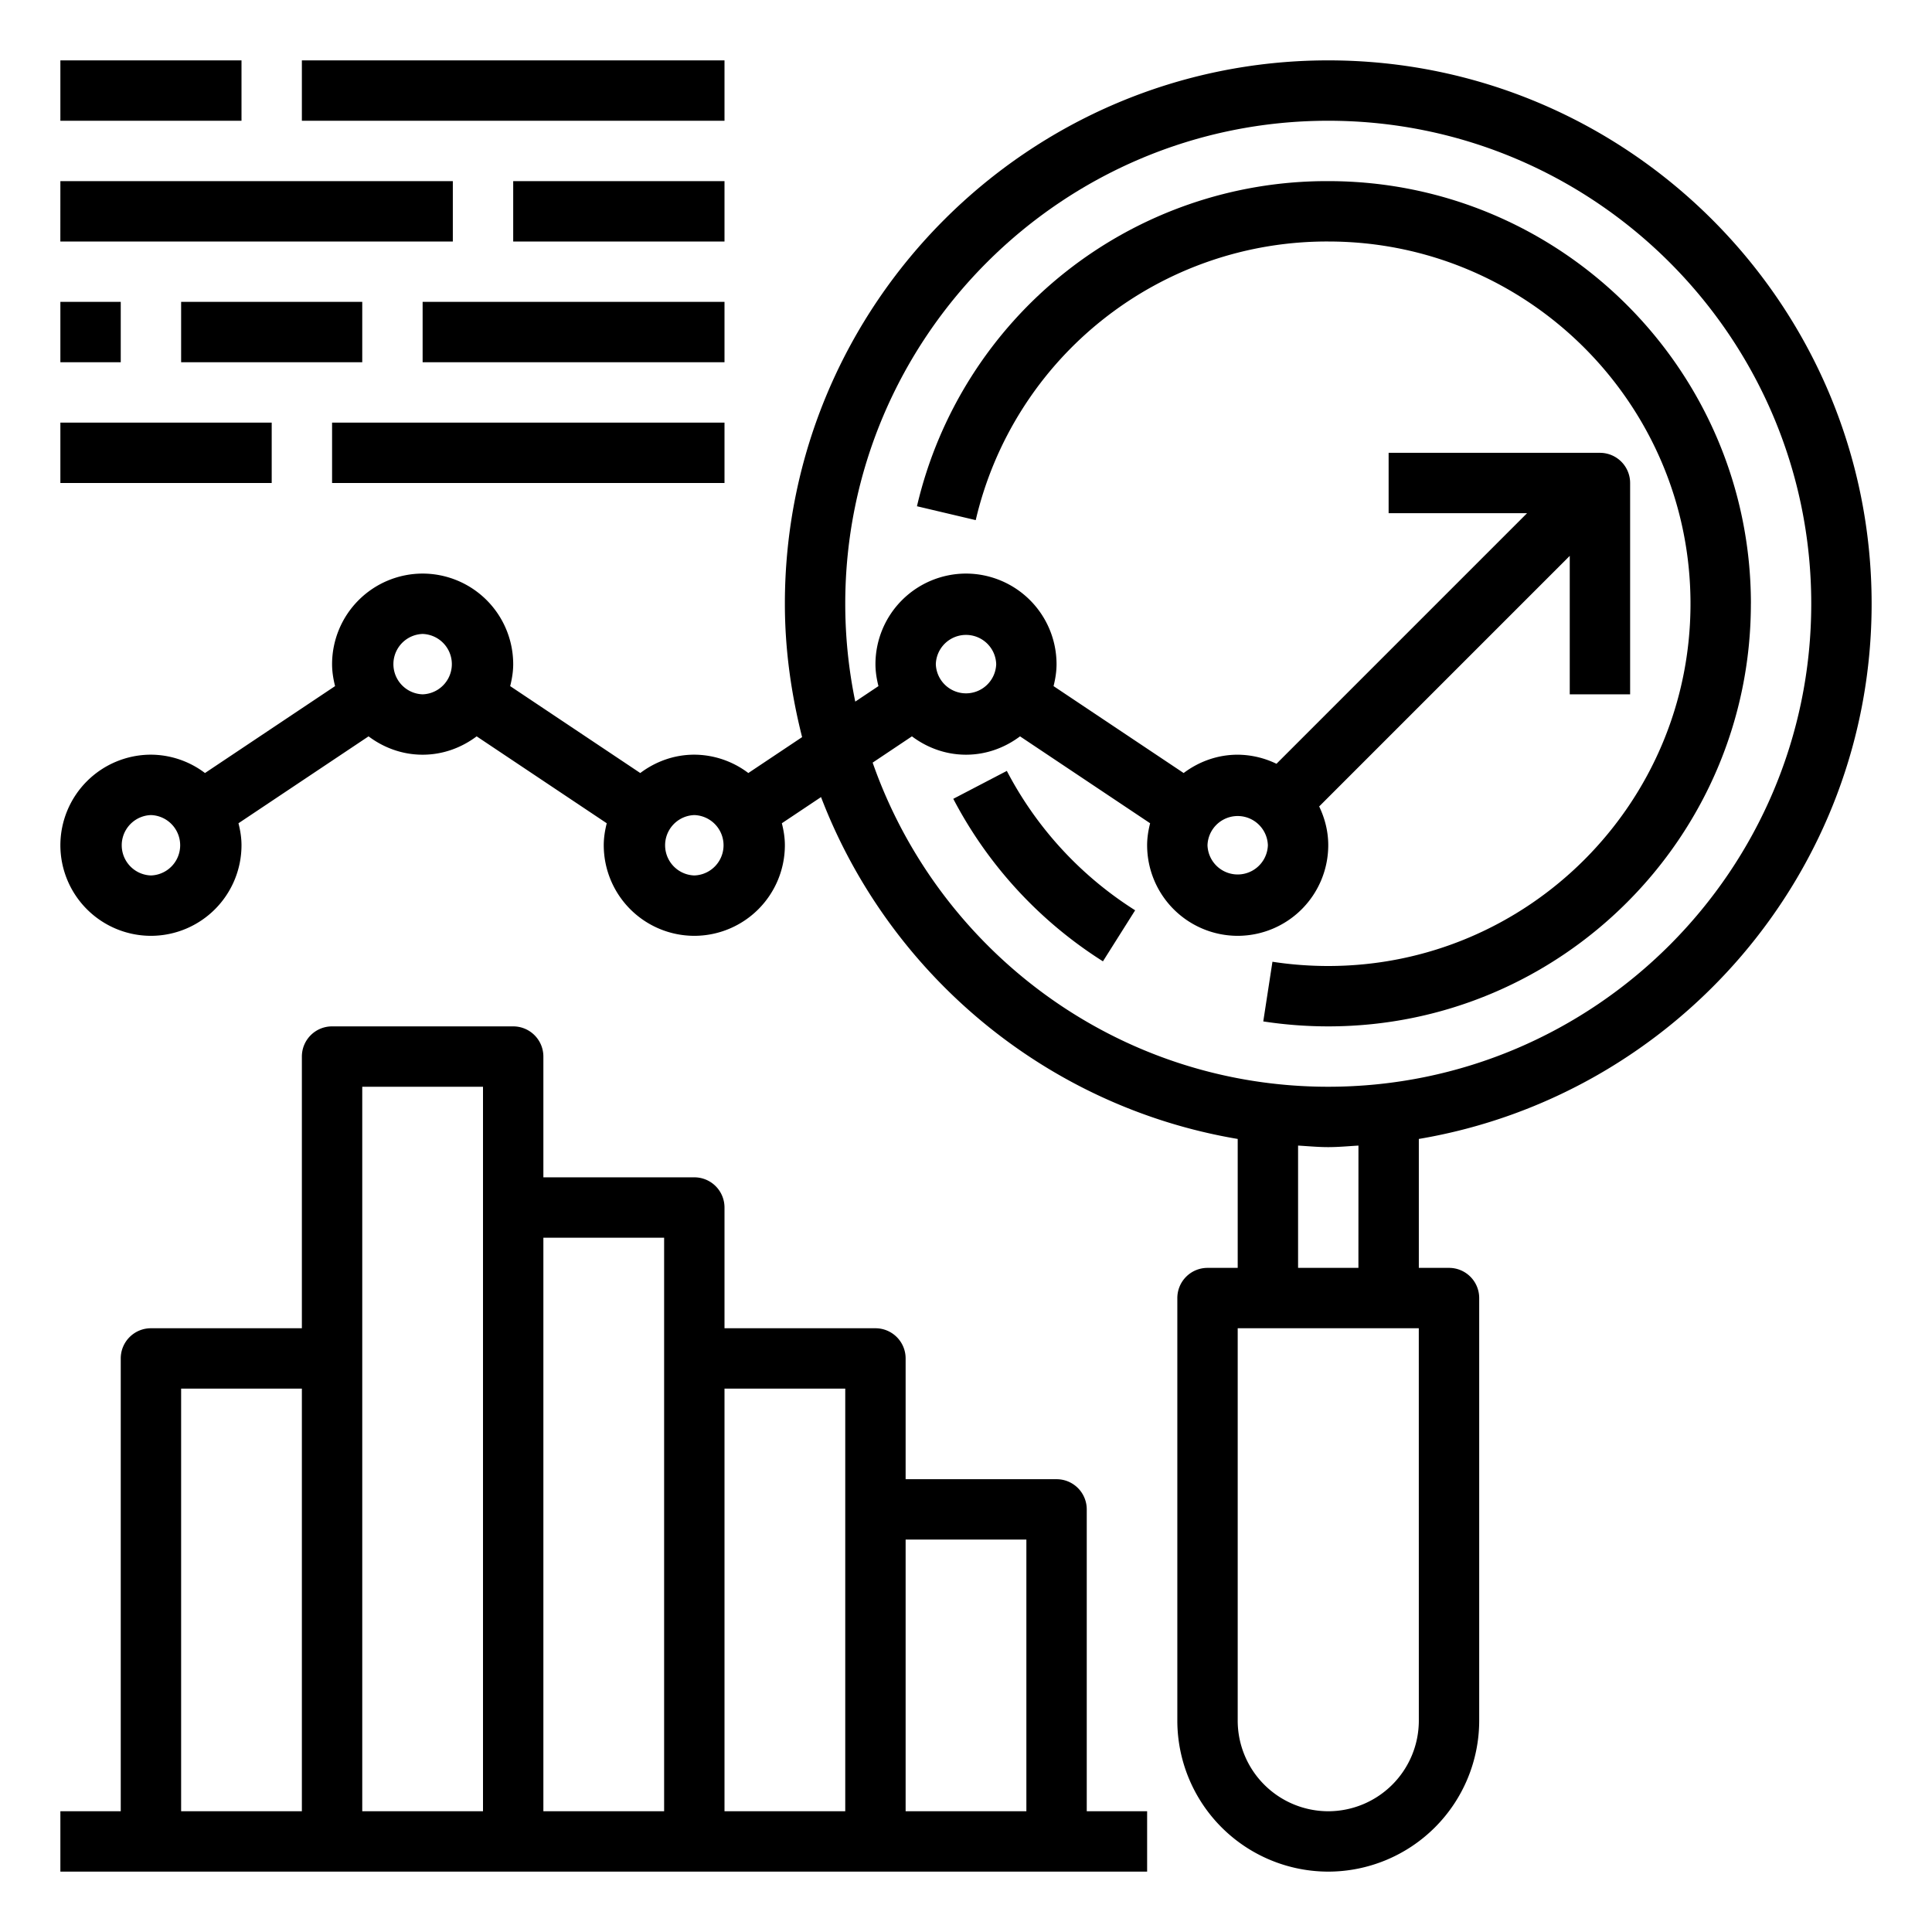 <svg xmlns="http://www.w3.org/2000/svg" width="60" height="60" fill="none"><path fill="#000" d="M58.125 18.75c0-9.305-7.57-16.875-16.875-16.875S24.375 9.445 24.375 18.75c0 1.432.199 2.813.535 4.142l-1.67 1.115a2.8 2.8 0 0 0-1.677-.57c-.631 0-1.209.217-1.679.57l-4.04-2.699c.055-.22.094-.446.094-.683a2.816 2.816 0 0 0-2.813-2.812 2.816 2.816 0 0 0-2.812 2.812c0 .237.038.463.093.683l-4.04 2.699a2.8 2.8 0 0 0-1.678-.57 2.816 2.816 0 0 0-2.813 2.813 2.816 2.816 0 0 0 2.813 2.813A2.816 2.816 0 0 0 7.5 26.25c0-.237-.038-.463-.094-.683l4.04-2.699c.47.353 1.048.57 1.679.57.63 0 1.208-.217 1.678-.57l4.04 2.699c-.055.22-.093.446-.093.683a2.816 2.816 0 0 0 2.813 2.813 2.816 2.816 0 0 0 2.812-2.813c0-.237-.038-.463-.094-.683l1.217-.813c2.104 5.497 6.993 9.613 12.94 10.617v4.004H37.5a.937.937 0 0 0-.937.938v13.124a4.693 4.693 0 0 0 4.687 4.688 4.693 4.693 0 0 0 4.688-4.687V40.312a.937.937 0 0 0-.938-.937h-.937v-4.004c7.967-1.345 14.062-8.276 14.062-16.621M4.688 27.188a.938.938 0 0 1 0-1.875.938.938 0 0 1 0 1.875m8.437-5.625a.938.938 0 0 1 0-1.875.938.938 0 0 1 0 1.875m8.438 5.625a.938.938 0 0 1 0-1.875.938.938 0 0 1 0 1.875m5.538-3.504 1.22-.816c.47.353 1.048.57 1.679.57.63 0 1.208-.217 1.678-.57l4.04 2.699c-.055.22-.093.446-.093.683a2.816 2.816 0 0 0 2.813 2.813 2.816 2.816 0 0 0 2.812-2.813c0-.433-.106-.838-.282-1.205l7.782-7.782v4.3h1.875V15a.937.937 0 0 0-.937-.937h-6.563v1.874h4.3l-7.783 7.783a2.8 2.8 0 0 0-1.205-.282c-.63 0-1.208.216-1.678.569l-4.04-2.699c.055-.22.093-.446.093-.683A2.816 2.816 0 0 0 30 17.813a2.816 2.816 0 0 0-2.812 2.812c0 .237.038.463.093.683l-.72.481a15 15 0 0 1-.311-3.039c0-8.27 6.73-15 15-15s15 6.73 15 15-6.73 15-15 15c-6.54 0-12.102-4.215-14.149-10.066m1.962-3.059a.938.938 0 0 1 1.875 0 .938.938 0 0 1-1.875 0m10.312 5.625a.938.938 0 0 1-1.875 0 .938.938 0 0 1 1.875 0m4.688 27.188a2.816 2.816 0 0 1-2.813 2.812 2.816 2.816 0 0 1-2.812-2.812V41.25h5.624zm-1.876-14.063h-1.874v-3.798c.312.018.62.048.937.048s.625-.03.938-.048z"/><path fill="#000" d="m31.268 23.941-1.663.867a13.2 13.2 0 0 0 4.648 5.047l1-1.585a11.3 11.3 0 0 1-3.985-4.329M54.376 18.75c0-7.238-5.888-13.125-13.125-13.125a13.07 13.07 0 0 0-12.774 10.097l1.825.431A11.2 11.2 0 0 1 41.25 7.5c6.203 0 11.25 5.047 11.25 11.25S47.454 30 41.25 30c-.58 0-1.163-.044-1.733-.132l-.285 1.853c.664.102 1.342.154 2.018.154 7.237 0 13.125-5.887 13.125-13.125M1.875 1.875H7.5V3.75H1.875zM9.375 1.875H22.5V3.75H9.375zM1.875 5.625h12.188V7.5H1.874zM15.938 5.625H22.5V7.5h-6.562zM1.875 9.375H3.75v1.875H1.875zM5.625 9.375h5.625v1.875H5.625zM13.125 9.375H22.5v1.875h-9.375zM1.875 13.125h6.563V15H1.875zM10.313 13.125H22.5V15H10.313zM33.75 46.875a.937.937 0 0 0-.937-.937h-4.688v-3.75a.937.937 0 0 0-.937-.938H22.5V37.5a.937.937 0 0 0-.937-.937h-4.688v-3.75a.937.937 0 0 0-.937-.938h-5.626a.937.937 0 0 0-.937.938v8.437H4.688a.937.937 0 0 0-.938.938V56.25H1.875v1.875h33.75V56.25H33.75zm-28.125-3.75h3.75V56.25h-3.75zm5.625-.937V33.75H15v22.5h-3.75zm5.625-3.75h3.75V56.25h-3.75zm5.625 4.687h3.75V56.25H22.5zm5.625 13.125v-8.437h3.75v8.437z"/></svg>